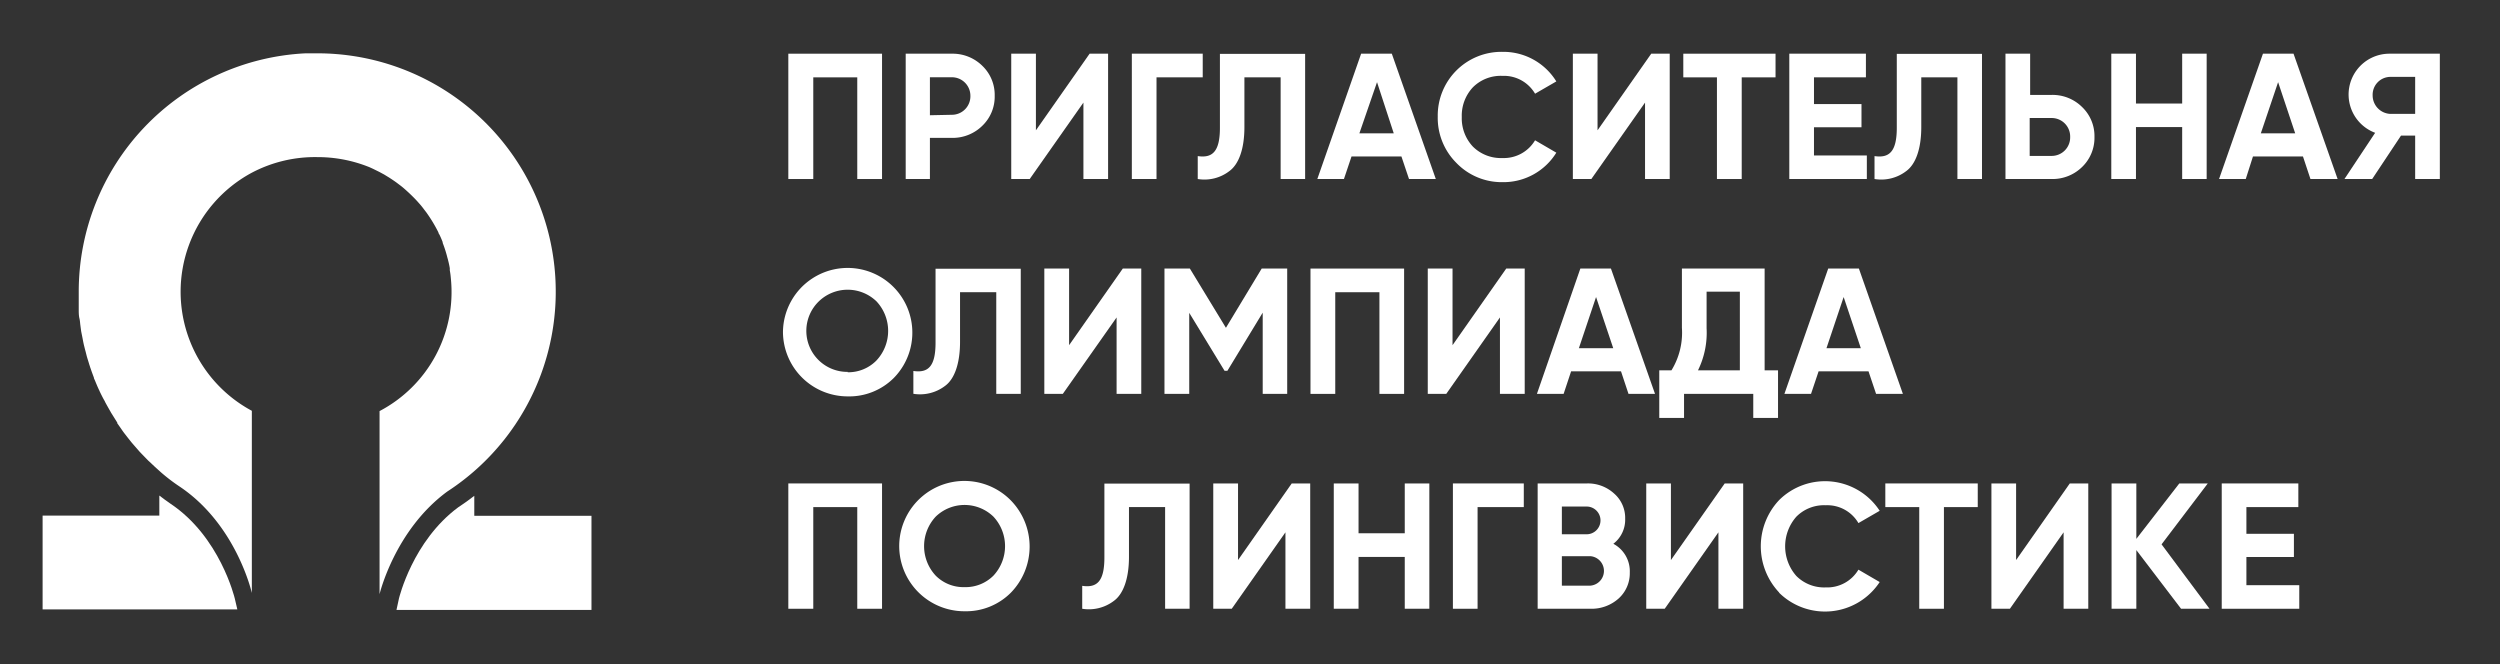 <?xml version="1.0" encoding="UTF-8"?> <svg xmlns="http://www.w3.org/2000/svg" id="Слой_1" data-name="Слой 1" viewBox="0 0 270.51 71.85"><rect x="0" y="0" width="270.51" height="71.85" fill="#333333" stroke="none"/> <defs> <style>.cls-1{fill:#fff;}</style> </defs> <path class="cls-1" d="M18.43,54.49c-.34-.23-.76-.54-1.19-.87v2.17H4.61V65.94H25.68l-.28-1.2C25.38,64.68,23.81,58.07,18.43,54.49Z"></path> <path class="cls-1" d="M51.32,55.81V53.65c-.57.44-1.15.86-1.75,1.25-4.92,3.65-6.38,9.79-6.4,9.85L42.9,66H64V55.81Z"></path> <path class="cls-1" d="M48.39,53.19a25.79,25.79,0,0,0-14-47.42c-.45,0-.89,0-1.33,0A25.81,25.81,0,0,0,8.52,31.56c0,.48,0,1,0,1.45,0,.18,0,.37,0,.56s0,.57.07.86.07.48.1.72l.09.68c.05.27.11.54.16.81s.07.38.11.56.14.58.22.87l.12.48c.09.31.19.61.28.92.05.13.08.26.13.39.11.33.23.65.36,1,0,.1.07.2.11.3.14.34.28.68.43,1a2.14,2.14,0,0,1,.1.22c.17.35.34.7.52,1l.08.17c.19.35.39.7.59,1.05a.75.75,0,0,0,.07.12l.15.24,0,0,.48.77,0,.07.17.24.12.17c.15.21.29.43.45.64l0,0,.18.23.2.26.43.54,0,0,.19.22.27.31.41.47h0l.21.22.34.35.38.39h0l.21.19.42.4.34.31.4.36h0a19.36,19.36,0,0,0,2,1.53c6.18,4.12,7.84,11.53,7.84,11.53v0l0,0V55.21h0V44.45a14.62,14.62,0,0,1-.08-25.72l0,0A14.64,14.64,0,0,1,34.33,17,14.92,14.92,0,0,1,40,18.1l.35.16.69.34.52.28.54.33c.28.18.55.36.81.55l.49.37c.18.14.35.29.52.44l.35.32c.37.35.73.71,1.06,1.09l.09.1c.17.19.33.4.48.6l.23.3a15.83,15.83,0,0,1,1.31,2.17c0,.1.09.19.13.28.12.25.23.51.33.77l0,.08a13,13,0,0,1,.52,1.64,2,2,0,0,1,.07.26q.11.42.18.84l0,.23a7.53,7.53,0,0,1,.11.83,14.54,14.54,0,0,1-7.71,14.4V64.29h0v0S42.71,57.37,48.39,53.19Z"></path> <path class="cls-1" d="M95.44,5.81V19.37H92.76v-11H88v11H85.3V5.81Z"></path> <path class="cls-1" d="M103,5.81a4.57,4.57,0,0,1,3.3,1.32,4.35,4.35,0,0,1,1.33,3.23,4.36,4.36,0,0,1-1.33,3.24,4.57,4.57,0,0,1-3.3,1.32h-2.38v4.45H98V5.81Zm0,6.61a2,2,0,0,0,2-2.06,2,2,0,0,0-2-2h-2.38v4.11Z"></path> <path class="cls-1" d="M117.23,19.37V11.1l-5.81,8.27h-2V5.81h2.67V14.1l5.81-8.29h2V19.37Z"></path> <path class="cls-1" d="M130.14,5.81V8.37h-5v11h-2.67V5.81Z"></path> <path class="cls-1" d="M129.6,16.89c1.6.24,2.4-.5,2.4-3.06v-8h9.22V19.37h-2.65v-11h-3.92v5.38c0,2.35-.6,4-1.61,4.75a4.43,4.43,0,0,1-3.44.87Z"></path> <path class="cls-1" d="M152.46,19.37l-.82-2.44h-5.4l-.82,2.44h-2.88l4.74-13.56h3.32l4.76,13.56Zm-5.37-4.94h3.72L149,8.89Z"></path> <path class="cls-1" d="M157.57,17.61a6.88,6.88,0,0,1-2-5,6.89,6.89,0,0,1,7-7,6.73,6.73,0,0,1,5.83,3.2l-2.3,1.33a3.9,3.9,0,0,0-3.53-1.93,4.25,4.25,0,0,0-3.2,1.24,4.48,4.48,0,0,0-1.2,3.21,4.47,4.47,0,0,0,1.2,3.2,4.29,4.29,0,0,0,3.2,1.24,3.93,3.93,0,0,0,3.53-1.92l2.3,1.34a6.72,6.72,0,0,1-5.83,3.19A6.81,6.81,0,0,1,157.57,17.61Z"></path> <path class="cls-1" d="M178,19.37V11.1l-5.81,8.27h-2V5.81h2.67V14.1l5.81-8.29h2V19.37Z"></path> <path class="cls-1" d="M192.12,5.81V8.37h-3.66v11h-2.68v-11h-3.64V5.81Z"></path> <path class="cls-1" d="M196.28,16.82H202v2.55h-8.39V5.81h8.29V8.37h-5.62v2.89h5.14v2.51h-5.14Z"></path> <path class="cls-1" d="M202.83,16.89c1.61.24,2.41-.5,2.41-3.06v-8h9.22V19.37H211.8v-11h-3.91v5.38c0,2.35-.6,4-1.61,4.75a4.45,4.45,0,0,1-3.45.87Z"></path> <path class="cls-1" d="M222,10.27a4.53,4.53,0,0,1,3.3,1.32,4.34,4.34,0,0,1,1.33,3.23,4.38,4.38,0,0,1-1.33,3.24,4.56,4.56,0,0,1-3.3,1.31H217V5.81h2.67v4.46Zm0,6.6a2,2,0,0,0,2-2.05,2,2,0,0,0-2-2.05h-2.38v4.1Z"></path> <path class="cls-1" d="M236.12,5.81h2.65V19.37h-2.65V13.75h-5v5.62h-2.67V5.81h2.67V11.2h5Z"></path> <path class="cls-1" d="M250,19.37l-.81-2.44h-5.41L243,19.37h-2.89l4.75-13.56h3.31l4.77,13.56Zm-5.37-4.94h3.72L246.5,8.89Z"></path> <path class="cls-1" d="M264,5.81V19.37h-2.67v-4.7h-1.53l-3.12,4.7h-3l3.32-5a4.42,4.42,0,0,1,1.59-8.56Zm-2.67,6.51v-4h-2.75a1.93,1.93,0,0,0-1.85,2,2,2,0,0,0,1.85,2Z"></path> <path class="cls-1" d="M91.72,42.89a7,7,0,0,1-7-7,7,7,0,1,1,12,5A6.82,6.82,0,0,1,91.72,42.89Zm0-2.61A4.26,4.26,0,0,0,94.84,39a4.68,4.68,0,0,0,0-6.39,4.49,4.49,0,0,0-6.24,0,4.44,4.44,0,0,0,3.12,7.63Z"></path> <path class="cls-1" d="M98.83,40.14c1.61.24,2.4-.5,2.4-3.06v-8h9.22V42.62H107.8v-11h-3.92V37c0,2.34-.6,4-1.6,4.74a4.47,4.47,0,0,1-3.45.87Z"></path> <path class="cls-1" d="M120.82,42.62V34.35L115,42.62h-2V29.06h2.68v8.29l5.81-8.29h2V42.62Z"></path> <path class="cls-1" d="M139.28,29.06V42.62h-2.65V33.83l-3.82,6.29h-.31l-3.82-6.27v8.77H126V29.06h2.75l3.9,6.41,3.87-6.41Z"></path> <path class="cls-1" d="M151.93,29.06V42.62h-2.67v-11h-4.78v11H141.8V29.06Z"></path> <path class="cls-1" d="M162.3,42.62V34.35l-5.81,8.27h-2V29.06h2.68v8.29l5.81-8.29h2V42.62Z"></path> <path class="cls-1" d="M176.21,42.62l-.81-2.44H170l-.81,2.44h-2.89L171,29.06h3.31l4.77,13.56Zm-5.37-4.94h3.72l-1.86-5.54Z"></path> <path class="cls-1" d="M190.94,40.07h1.45v5.15h-2.68v-2.6h-7.49v2.6h-2.68V40.07h1.32a7.79,7.79,0,0,0,1.13-4.6V29.06h8.95Zm-2.68,0V31.56h-3.6v3.95a9.21,9.21,0,0,1-.93,4.56Z"></path> <path class="cls-1" d="M203,42.62l-.82-2.44h-5.4l-.82,2.44h-2.88l4.74-13.56h3.32l4.76,13.56Zm-5.37-4.94h3.72l-1.86-5.54Z"></path> <path class="cls-1" d="M95.44,52.31V65.87H92.76v-11H88v11H85.3V52.31Z"></path> <path class="cls-1" d="M104.37,66.14a7.05,7.05,0,1,1,5-12,7.15,7.15,0,0,1,0,10A6.84,6.84,0,0,1,104.37,66.14Zm0-2.61a4.26,4.26,0,0,0,3.12-1.24,4.68,4.68,0,0,0,0-6.39,4.49,4.49,0,0,0-6.24,0,4.68,4.68,0,0,0,0,6.39A4.24,4.24,0,0,0,104.37,63.53Z"></path> <path class="cls-1" d="M117.1,63.39c1.61.24,2.4-.5,2.4-3.06v-8h9.22V65.87h-2.65v-11h-3.91v5.39c0,2.34-.61,4-1.61,4.74a4.47,4.47,0,0,1-3.45.87Z"></path> <path class="cls-1" d="M139.09,65.87V57.6l-5.81,8.27h-2V52.31h2.68V60.6l5.81-8.29h2V65.87Z"></path> <path class="cls-1" d="M152,52.31h2.66V65.87H152V60.26h-5v5.61h-2.68V52.31H147V57.7h5Z"></path> <path class="cls-1" d="M164.88,52.31v2.56h-5v11h-2.67V52.31Z"></path> <path class="cls-1" d="M176.35,61.94a3.68,3.68,0,0,1-1.22,2.83,4.38,4.38,0,0,1-3,1.1h-5.75V52.31h5.35a4.18,4.18,0,0,1,2.92,1.09,3.49,3.49,0,0,1,1.2,2.73,3.28,3.28,0,0,1-1.28,2.71A3.36,3.36,0,0,1,176.35,61.94ZM169,54.81v3h2.68a1.49,1.49,0,0,0,0-3Zm3.08,8.56a1.6,1.6,0,0,0,0-3.19H169v3.19Z"></path> <path class="cls-1" d="M185.94,65.87V57.6l-5.81,8.27h-2V52.31h2.67V60.6l5.82-8.29h2V65.87Z"></path> <path class="cls-1" d="M192.51,64.11a7.29,7.29,0,0,1,0-10,7.06,7.06,0,0,1,10.88,1.16l-2.3,1.33a3.9,3.9,0,0,0-3.53-1.93,4.21,4.21,0,0,0-3.19,1.24,4.85,4.85,0,0,0,0,6.41,4.25,4.25,0,0,0,3.19,1.24,3.93,3.93,0,0,0,3.53-1.92l2.3,1.34a7.08,7.08,0,0,1-10.88,1.16Z"></path> <path class="cls-1" d="M214,52.31v2.56h-3.66v11h-2.67v-11H204V52.31Z"></path> <path class="cls-1" d="M223.29,65.87V57.6l-5.81,8.27h-2V52.31h2.67V60.6l5.81-8.29h2V65.87Z"></path> <path class="cls-1" d="M239.08,65.87H236l-4.84-6.35v6.35h-2.68V52.31h2.68v6l4.65-6h3.08l-5,6.59Z"></path> <path class="cls-1" d="M243.07,63.32h5.72v2.55H240.4V52.31h8.29v2.56h-5.62v2.89h5.14v2.51h-5.14Z"></path> </svg> 